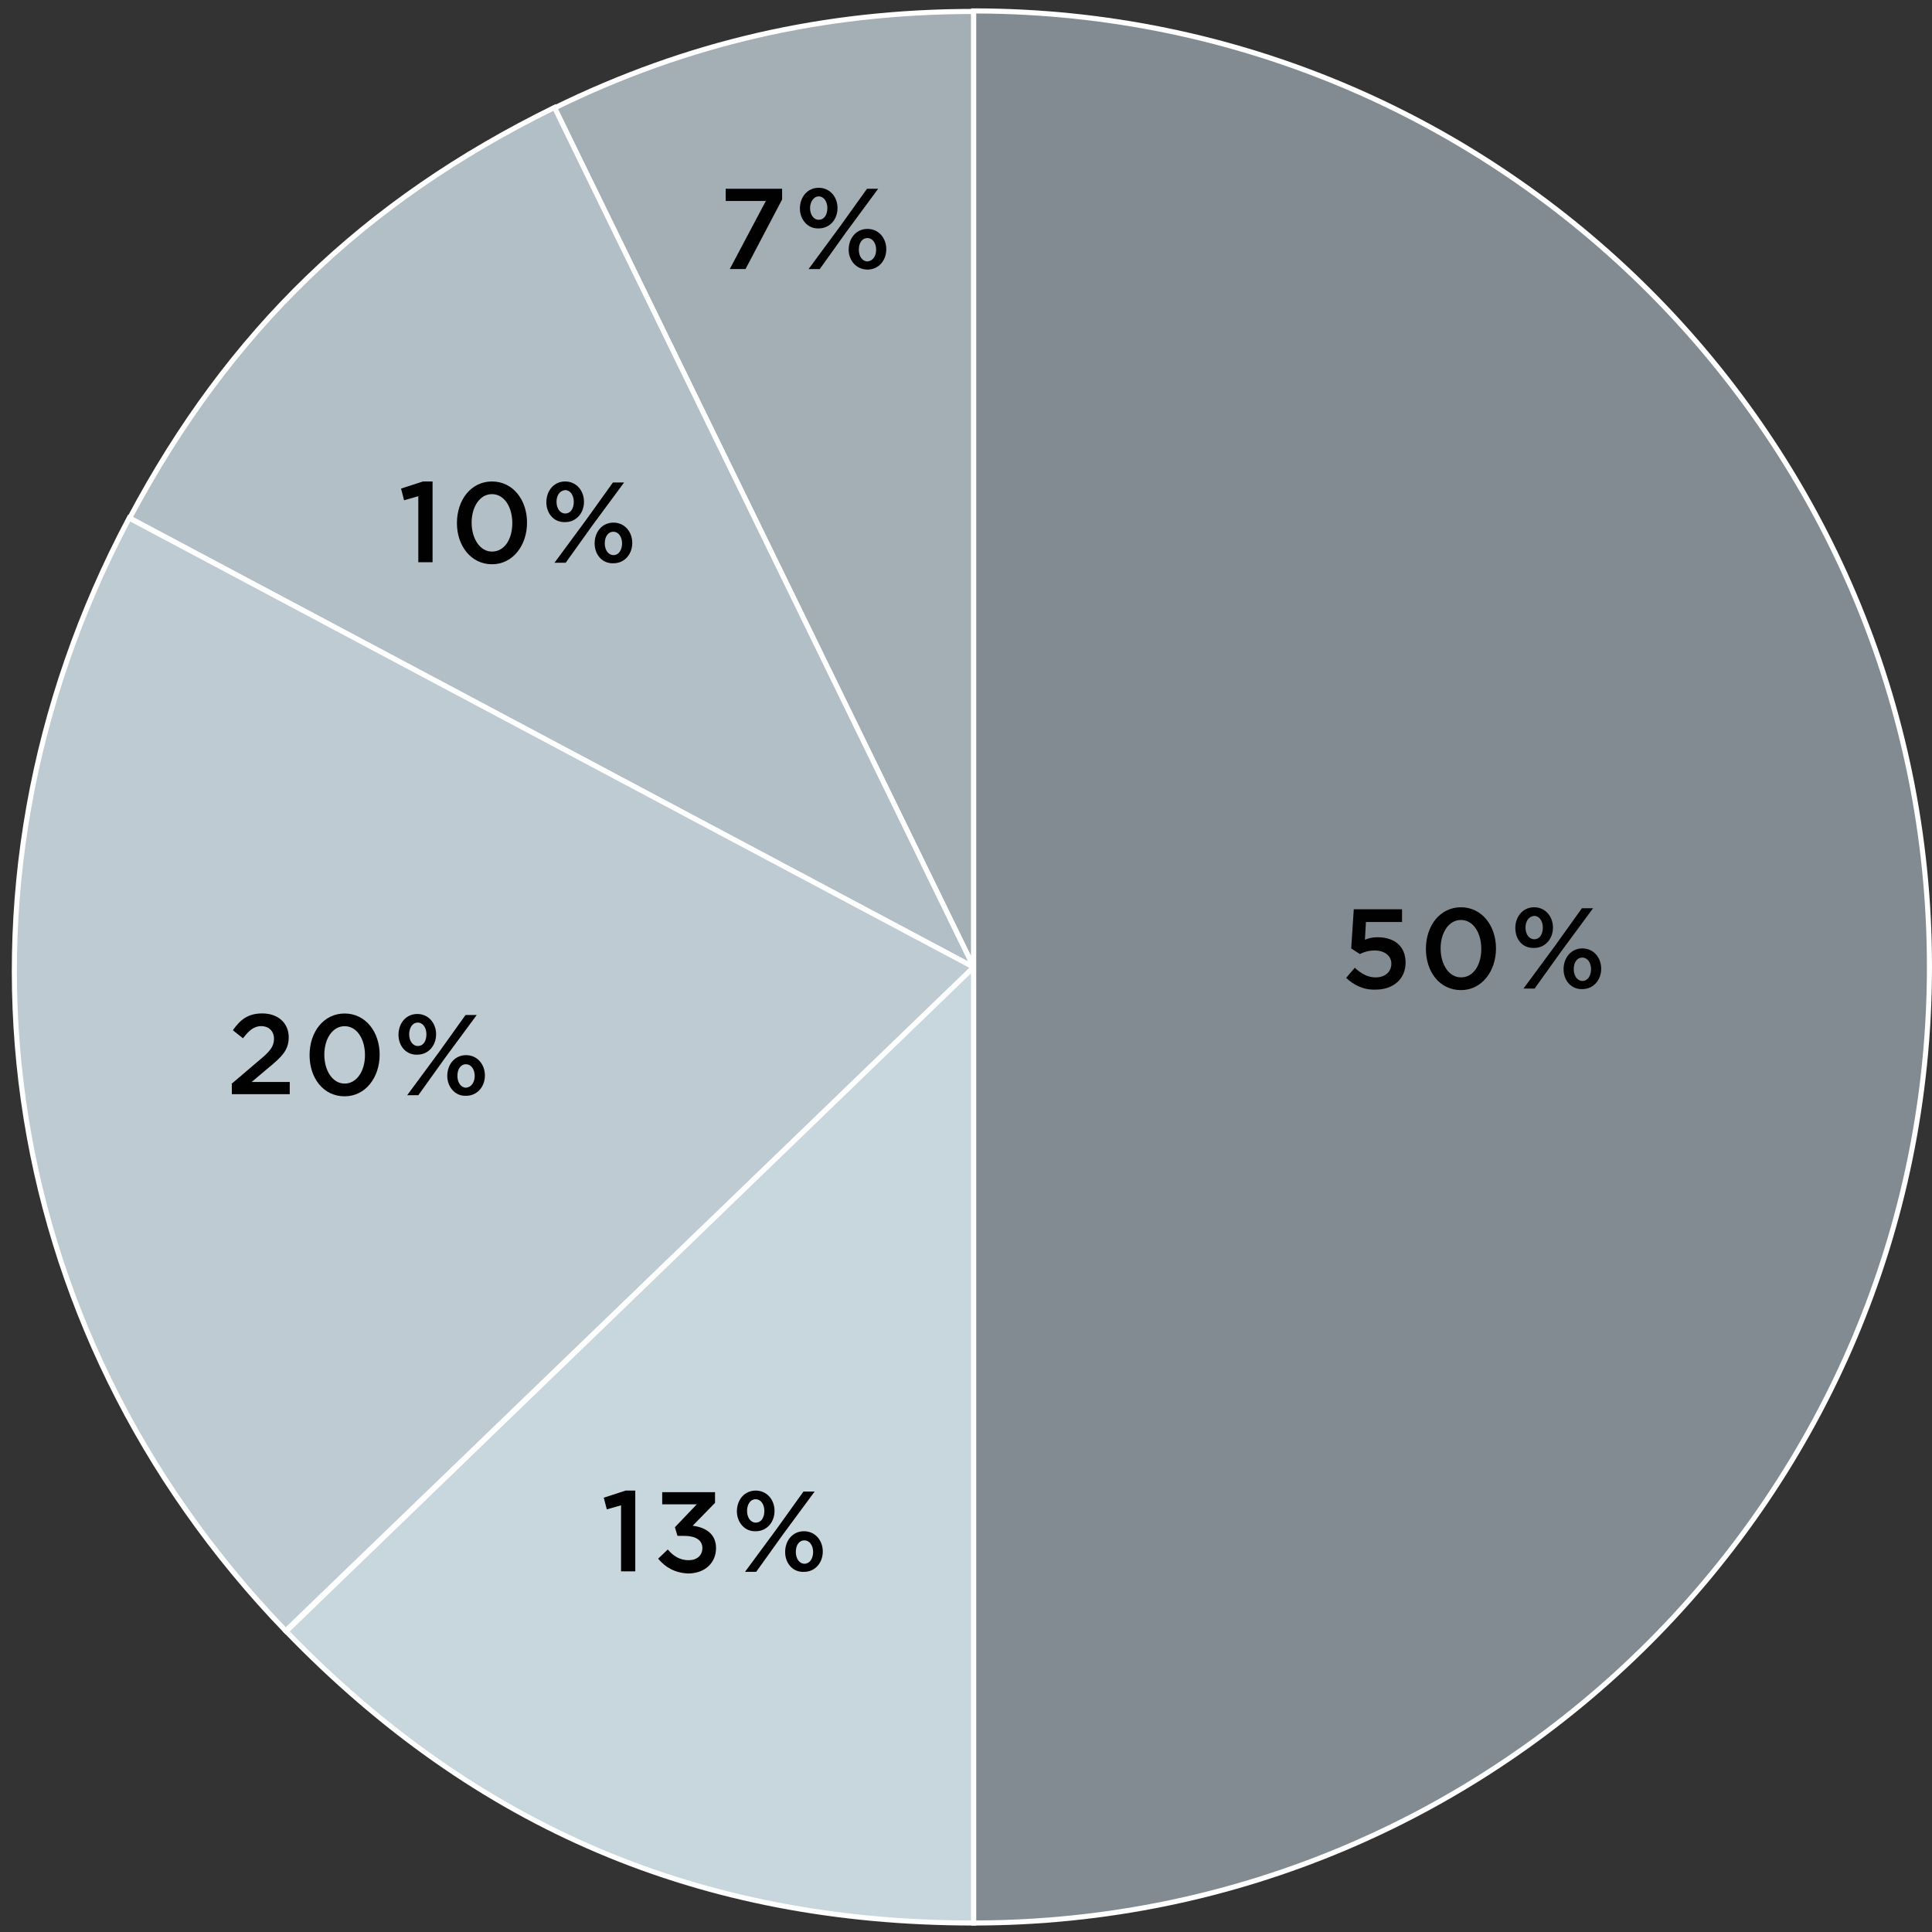 <svg xmlns="http://www.w3.org/2000/svg" xmlns:xlink="http://www.w3.org/1999/xlink" id="Layer_1" x="0px" y="0px" width="77px" height="77px" viewBox="0 0 77 77" xml:space="preserve"><rect x="0" y="0" width="77" height="77" fill="#333333" stroke="none"/><g id="g2864" transform="translate(42)">	<g id="g2862">		<g id="g2820">			<g id="g2818">				<g id="g2816">					<path id="path2812" fill="#A3AEB5" d="M-3.193,38.549L-19.901,4.304c5.286-2.592,10.813-3.847,16.708-3.847V38.549z"></path>					<path id="path2814" fill="#FFFFFF" d="M-3.092,38.987l-16.944-34.73l0.091-0.044c5.293-2.596,10.773-3.858,16.751-3.858h0.102      V38.987z M-19.766,4.351L-3.295,38.11V0.558C-9.168,0.572-14.559,1.813-19.766,4.351z"></path>				</g>			</g>		</g>		<g id="g2830">			<g id="g2828">				<g id="g2826">					<path id="path2822" fill="#B3BFC7" d="M-3.193,38.549l-33.638-17.903c3.949-7.432,9.376-12.657,16.93-16.363L-3.193,38.549z"></path>					<path id="path2824" fill="#FFFFFF" d="M-2.966,38.785l-34.002-18.097l0.047-0.088c3.96-7.455,9.355-12.668,16.975-16.407      l0.091-0.044l0.044,0.091L-2.966,38.785z M-36.694,20.605l33.273,17.708L-19.947,4.419      C-27.448,8.12-32.775,13.267-36.694,20.605z"></path>				</g>			</g>		</g>		<g id="g2840">			<g id="g2838">				<g id="g2836">					<path id="path2832" fill="#BECBD3" d="M-3.193,38.549l-27.42,26.447c-11.685-12.11-14.134-29.485-6.237-44.35L-3.193,38.549z"></path>					<path id="path2834" fill="#FFFFFF" d="M-30.617,65.141l-0.07-0.072C-42.393,52.934-44.847,35.48-36.941,20.6l0.048-0.09      l0.089,0.048l33.78,17.968L-30.617,65.141z M-36.81,20.784c-7.792,14.752-5.361,32.03,6.198,44.069l27.247-26.28L-36.81,20.784      z"></path>				</g>			</g>		</g>		<g id="g2850">			<g id="g2848">				<g id="g2846">					<path id="path2842" fill="#C8D6DE" d="M-3.193,38.549v38.092c-10.937,0-19.806-3.767-27.398-11.625L-3.193,38.549z"></path>					<path id="path2844" fill="#FFFFFF" d="M-3.092,76.742h-0.102c-10.907,0-19.893-3.813-27.472-11.655l-0.071-0.073l27.644-26.703      V76.742z M-30.451,65.02c7.501,7.729,16.386,11.496,27.156,11.521V38.787L-30.451,65.02z"></path>				</g>			</g>		</g>		<g id="g2860">			<g id="g2858">				<g id="g2856">					<path id="path2852" fill="#828B91" d="M-3.193,38.549V0.436c21.041,0,38.092,17.051,38.092,38.092      c0,21.042-17.051,38.113-38.092,38.113l0,0V38.549z"></path>					<path id="path2854" fill="#FFFFFF" d="M-3.193,76.742h-0.102V0.334h0.102C17.868,0.334,35,17.468,35,38.527      C35,59.6,17.867,76.742-3.193,76.742L-3.193,76.742z M-3.092,0.538v76.001c20.902-0.055,37.889-17.085,37.889-38.011      C34.797,17.614,17.811,0.591-3.092,0.538z"></path>				</g>			</g>		</g>	</g></g><g id="g2878" transform="translate(42)">	<g id="g2868">		<path id="path2866" fill="#010101" d="M11.65,38.974l0.345-0.405c0.263,0.243,0.524,0.385,0.83,0.385   c0.384,0,0.627-0.222,0.627-0.547l0,0c0-0.324-0.282-0.526-0.668-0.526c-0.224,0-0.427,0.061-0.587,0.142L11.852,37.8l0.103-1.56   h1.923v0.507h-1.438l-0.041,0.708c0.142-0.061,0.283-0.101,0.508-0.101c0.627,0,1.113,0.324,1.113,1.013l0,0   c0,0.646-0.486,1.074-1.194,1.074C12.339,39.46,11.954,39.257,11.65,38.974z"></path>	</g>	<g id="g2872">		<path id="path2870" fill="#010101" d="M14.83,37.819L14.83,37.819c0-0.931,0.566-1.66,1.396-1.66s1.397,0.729,1.397,1.641l0,0   c0,0.911-0.567,1.661-1.397,1.661C15.376,39.46,14.83,38.731,14.83,37.819z M17.037,37.819L17.037,37.819   c0-0.647-0.325-1.154-0.811-1.154c-0.486,0-0.81,0.507-0.81,1.134l0,0c0,0.628,0.322,1.154,0.81,1.154   C16.732,38.954,17.037,38.447,17.037,37.819z"></path>	</g>	<g id="g2876">		<path id="path2874" fill="#010101" d="M18.393,36.989L18.393,36.989c0-0.465,0.306-0.83,0.75-0.83c0.445,0,0.75,0.365,0.75,0.811   l0,0c0,0.445-0.305,0.81-0.75,0.81C18.678,37.799,18.393,37.435,18.393,36.989z M21.046,36.199h0.445L20.236,37.9l-1.073,1.499   h-0.444l1.254-1.7L21.046,36.199z M18.799,36.969L18.799,36.969c0,0.263,0.143,0.465,0.346,0.465c0.223,0,0.344-0.202,0.344-0.465   l0,0c0-0.264-0.141-0.466-0.344-0.466C18.92,36.523,18.799,36.726,18.799,36.969z M20.316,38.63L20.316,38.63   c0-0.466,0.305-0.831,0.75-0.831s0.75,0.365,0.75,0.811l0,0c0,0.445-0.305,0.81-0.75,0.81   C20.621,39.439,20.316,39.075,20.316,38.63z M21.411,38.63L21.411,38.63c0-0.264-0.142-0.466-0.345-0.466   c-0.223,0-0.344,0.202-0.344,0.466l0,0c0,0.263,0.143,0.466,0.344,0.466C21.29,39.096,21.411,38.873,21.411,38.63z"></path>	</g></g><g id="g2892" transform="translate(42)">	<g id="g2882">		<path id="path2880" fill="#010101" d="M-17.248,59.994l-0.567,0.162l-0.122-0.465l0.872-0.284h0.384v3.219h-0.567V59.994z"></path>	</g>	<g id="g2886">		<path id="path2884" fill="#010101" d="M-15.77,62.121l0.385-0.365c0.223,0.264,0.486,0.426,0.831,0.426   c0.324,0,0.547-0.182,0.547-0.486l0,0c0-0.323-0.284-0.484-0.729-0.484h-0.263l-0.102-0.344l0.871-0.913h-1.378v-0.485h2.106   v0.426l-0.891,0.912c0.486,0.062,0.931,0.303,0.931,0.891l0,0c0,0.588-0.445,1.012-1.114,1.012   C-15.102,62.688-15.486,62.465-15.77,62.121z"></path>	</g>	<g id="g2890">		<path id="path2888" fill="#010101" d="M-12.631,60.236L-12.631,60.236c0-0.465,0.304-0.829,0.75-0.829s0.75,0.364,0.75,0.81l0,0   c0,0.446-0.304,0.811-0.75,0.811C-12.327,61.047-12.631,60.663-12.631,60.236z M-9.979,59.447h0.446l-1.256,1.701l-1.073,1.498   h-0.446l1.255-1.701L-9.979,59.447z M-12.226,60.217L-12.226,60.217c0,0.264,0.142,0.467,0.344,0.467   c0.223,0,0.345-0.203,0.345-0.467l0,0c0-0.264-0.142-0.465-0.345-0.465C-12.105,59.752-12.226,59.975-12.226,60.217z    M-10.708,61.857L-10.708,61.857c0-0.465,0.305-0.83,0.75-0.83c0.446,0,0.75,0.365,0.75,0.81l0,0c0,0.446-0.304,0.81-0.75,0.81   C-10.403,62.668-10.708,62.303-10.708,61.857z M-9.593,61.857L-9.593,61.857c0-0.265-0.142-0.465-0.345-0.465   c-0.223,0-0.344,0.2-0.344,0.465l0,0c0,0.264,0.142,0.466,0.344,0.466C-9.734,62.323-9.593,62.121-9.593,61.857z"></path>	</g></g><g id="g2906" transform="translate(42)">	<g id="g2896">		<path id="path2894" fill="#010101" d="M-32.781,43.205l1.094-0.932c0.445-0.362,0.607-0.566,0.607-0.871   c0-0.322-0.223-0.506-0.506-0.506s-0.486,0.164-0.729,0.486l-0.405-0.322c0.303-0.427,0.607-0.67,1.174-0.67   c0.628,0,1.053,0.385,1.053,0.951l0,0c0,0.508-0.264,0.771-0.83,1.235l-0.648,0.547h1.519v0.485h-2.308v-0.405L-32.781,43.205   L-32.781,43.205z"></path>	</g>	<g id="g2900">		<path id="path2898" fill="#010101" d="M-29.662,42.053L-29.662,42.053c0-0.933,0.567-1.66,1.397-1.66   c0.83,0,1.396,0.729,1.396,1.641l0,0c0,0.91-0.567,1.66-1.396,1.66C-29.116,43.693-29.662,42.964-29.662,42.053z M-27.454,42.053   L-27.454,42.053c0-0.648-0.324-1.154-0.81-1.154c-0.487,0-0.81,0.506-0.81,1.135l0,0c0,0.628,0.323,1.152,0.81,1.152   C-27.778,43.186-27.454,42.68-27.454,42.053z"></path>	</g>	<g id="g2904">		<path id="path2902" fill="#010101" d="M-26.118,41.242L-26.118,41.242c0-0.467,0.304-0.83,0.749-0.83   c0.445,0,0.75,0.363,0.75,0.811l0,0c0,0.444-0.304,0.811-0.75,0.811C-25.814,42.053-26.118,41.688-26.118,41.242z M-23.445,40.452   h0.446l-1.255,1.7l-1.073,1.498h-0.445l1.255-1.7L-23.445,40.452z M-25.692,41.223L-25.692,41.223   c0,0.262,0.142,0.465,0.344,0.465c0.223,0,0.343-0.203,0.343-0.465l0,0c0-0.266-0.141-0.468-0.343-0.468   C-25.571,40.755-25.692,40.979-25.692,41.223z M-24.174,42.882L-24.174,42.882c0-0.466,0.304-0.829,0.75-0.829   c0.445,0,0.75,0.363,0.75,0.811l0,0c0,0.445-0.305,0.809-0.75,0.809C-23.87,43.693-24.174,43.309-24.174,42.882L-24.174,42.882z    M-23.081,42.882L-23.081,42.882c0-0.263-0.142-0.466-0.344-0.466c-0.223,0-0.345,0.203-0.345,0.466l0,0   c0,0.263,0.142,0.468,0.345,0.468C-23.202,43.327-23.081,43.125-23.081,42.882z"></path>	</g></g><g id="g2920" transform="translate(42)">	<g id="g2910">		<path id="path2908" fill="#010101" d="M-25.328,19.776l-0.567,0.162l-0.121-0.466l0.871-0.283h0.385v3.22h-0.568V19.776z"></path>	</g>	<g id="g2914">		<path id="path2912" fill="#010101" d="M-23.789,20.849L-23.789,20.849c0-0.932,0.567-1.66,1.397-1.66   c0.831,0,1.397,0.729,1.397,1.64l0,0c0,0.911-0.567,1.66-1.397,1.66C-23.222,22.489-23.789,21.76-23.789,20.849z M-21.582,20.849   L-21.582,20.849c0-0.648-0.324-1.155-0.811-1.155c-0.486,0-0.81,0.506-0.81,1.135l0,0c0,0.627,0.324,1.154,0.81,1.154   C-21.886,21.983-21.582,21.477-21.582,20.849z"></path>	</g>	<g id="g2918">		<path id="path2916" fill="#010101" d="M-20.225,20.019L-20.225,20.019c0-0.465,0.304-0.83,0.75-0.83c0.446,0,0.75,0.365,0.75,0.81   l0,0c0,0.445-0.304,0.81-0.75,0.81C-19.921,20.829-20.225,20.464-20.225,20.019L-20.225,20.019z M-17.572,19.229h0.446   l-1.256,1.701l-1.073,1.499h-0.446l1.255-1.701L-17.572,19.229z M-19.82,19.999L-19.82,19.999c0,0.264,0.142,0.466,0.344,0.466   c0.223,0,0.344-0.202,0.344-0.466l0,0c0-0.264-0.141-0.466-0.344-0.466C-19.698,19.554-19.82,19.755-19.82,19.999z    M-18.301,21.659L-18.301,21.659c0-0.466,0.304-0.83,0.75-0.83c0.446,0,0.75,0.364,0.75,0.81l0,0c0,0.445-0.304,0.81-0.75,0.81   C-17.997,22.469-18.301,22.104-18.301,21.659z M-17.208,21.659L-17.208,21.659c0-0.263-0.142-0.466-0.344-0.466   c-0.223,0-0.344,0.203-0.344,0.466l0,0c0,0.263,0.142,0.465,0.344,0.465C-17.329,22.125-17.208,21.902-17.208,21.659z"></path>	</g></g><g id="g2930" transform="translate(42)">	<g id="g2924">		<path id="path2922" fill="#010101" d="M-11.477,8.01h-1.6V7.524h2.248v0.425l-1.458,2.774h-0.628L-11.477,8.01z"></path>	</g>	<g id="g2928">		<path id="path2926" fill="#010101" d="M-10.12,8.314L-10.12,8.314c0-0.466,0.304-0.83,0.75-0.83c0.446,0,0.749,0.364,0.749,0.81   l0,0c0,0.445-0.303,0.81-0.749,0.81C-9.816,9.124-10.12,8.739-10.12,8.314z M-7.446,7.524h0.445l-1.255,1.701l-1.073,1.499h-0.445   l1.254-1.701L-7.446,7.524z M-9.715,8.293L-9.715,8.293c0,0.263,0.142,0.466,0.345,0.466c0.222,0,0.344-0.203,0.344-0.466l0,0   c0-0.264-0.142-0.466-0.344-0.466C-9.573,7.828-9.715,8.05-9.715,8.293z M-8.176,9.954L-8.176,9.954   c0-0.466,0.304-0.831,0.749-0.831c0.446,0,0.75,0.365,0.75,0.81l0,0c0,0.446-0.303,0.811-0.75,0.811   C-7.872,10.744-8.176,10.379-8.176,9.954z M-7.082,9.954L-7.082,9.954c0-0.264-0.142-0.466-0.345-0.466   c-0.222,0-0.344,0.202-0.344,0.466l0,0c0,0.263,0.142,0.465,0.344,0.465C-7.203,10.399-7.082,10.197-7.082,9.954z"></path>	</g></g></svg>